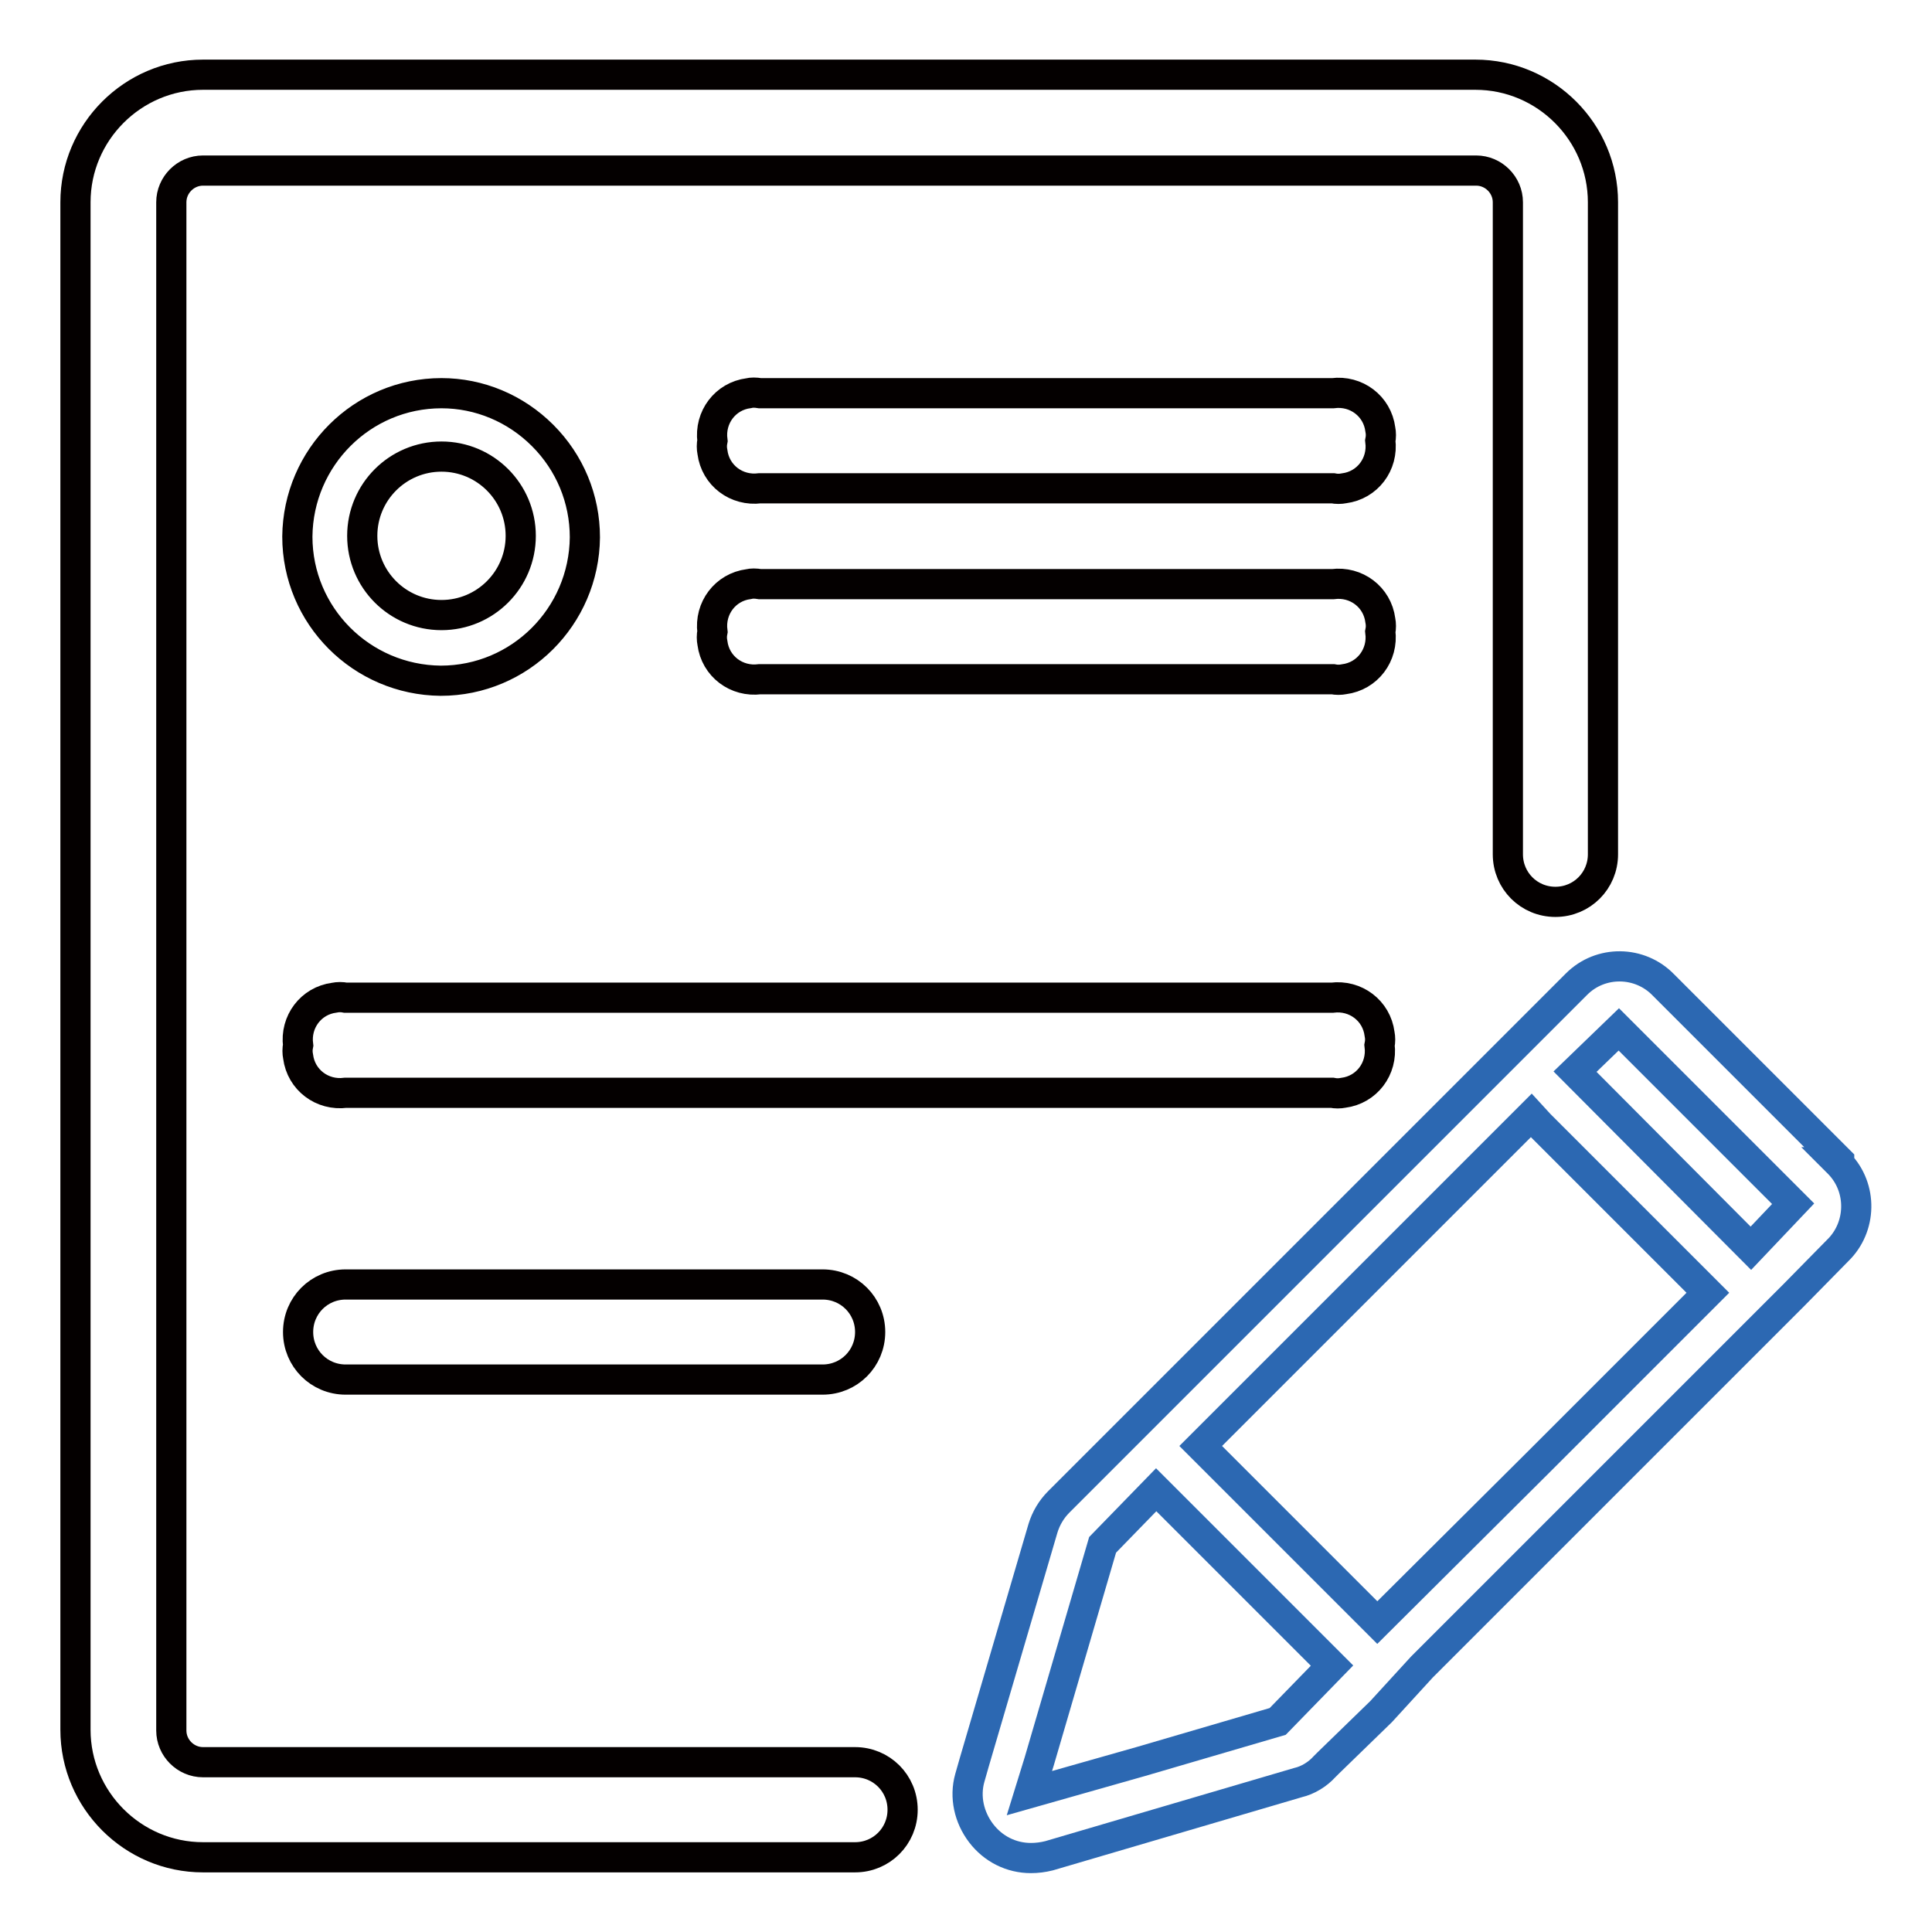 <?xml version="1.0" encoding="utf-8"?>
<!-- Svg Vector Icons : http://www.onlinewebfonts.com/icon -->
<!DOCTYPE svg PUBLIC "-//W3C//DTD SVG 1.1//EN" "http://www.w3.org/Graphics/SVG/1.1/DTD/svg11.dtd">
<svg version="1.1" xmlns="http://www.w3.org/2000/svg" xmlns:xlink="http://www.w3.org/1999/xlink" x="0px" y="0px" viewBox="0 0 256 256" enable-background="new 0 0 256 256" xml:space="preserve">
<g> <path stroke-width="4" fill-opacity="0" stroke="#040000"  d="M45.8,132.2h130.7c3.1-0.4,5.9,1.7,6.3,4.8c0.1,0.5,0.1,1,0,1.5c0.4,3.1-1.7,5.9-4.8,6.3 c-0.5,0.1-1,0.1-1.5,0H45.8c-3.1,0.4-5.9-1.7-6.3-4.8c-0.1-0.5-0.1-1,0-1.5c-0.4-3.1,1.7-5.9,4.8-6.3 C44.8,132.1,45.3,132.1,45.8,132.2z"/> <path stroke-width="4" fill-opacity="0" stroke="#040000"  d="M45.8,170.2h63.2c3.5,0,6.3,2.8,6.3,6.3s-2.8,6.3-6.3,6.3l0,0H45.8c-3.5,0-6.3-2.8-6.3-6.3 S42.3,170.2,45.8,170.2z"/> <path stroke-width="4" fill-opacity="0" stroke="#2c68b2"  d="M243.7,153.8l-23.3-23.3c-3.1-3.2-8.3-3.3-11.5-0.1c0,0-0.1,0.1-0.1,0.1l-17.4,17.4l-51.1,51.1 c-1,1-1.7,2.2-2.1,3.5l-9.1,31l-0.6,2.1c-0.7,2.5-0.1,5.2,1.5,7.3c1.6,2.1,4,3.3,6.6,3.3c0.8,0,1.6-0.1,2.4-0.3l33-9.7 c1.3-0.3,2.6-1.1,3.5-2.1l0.5-0.5l7-6.8l5.4-5.9l3-3l12.6-12.6l33.7-33.7l5.8-5.9c3.2-3.1,3.3-8.3,0.2-11.5 c-0.1-0.1-0.1-0.1-0.2-0.2H243.7z M169.3,228.1l-18.1,5.3l-14.8,4.2l1.3-4.2l8.4-28.7l7.1-7.3l23.3,23.3L169.3,228.1z M204,193.6 L182.5,215l-23.4-23.4l43.8-43.8l1.1,1.2l22.3,22.3L204,193.6z M232,165.4l-23.3-23.4l5.8-5.6l23.1,23.1L232,165.4z"/> <path stroke-width="4" fill-opacity="0" stroke="#040000"  d="M195.5,9.9H26.9C17.6,9.9,10,17.5,10,26.8v202.4c0,9.3,7.6,16.9,16.9,16.9h86.4c3.5,0,6.3-2.8,6.3-6.3 c0-3.5-2.8-6.3-6.3-6.3H26.9c-2.3,0-4.2-1.9-4.2-4.2V26.8c0-2.3,1.9-4.2,4.2-4.2h168.7c2.3,0,4.2,1.9,4.2,4.2v86.4 c0,3.5,2.8,6.3,6.3,6.3c3.5,0,6.3-2.8,6.3-6.3V26.8C212.4,17.5,204.8,9.9,195.5,9.9z"/> <path stroke-width="4" fill-opacity="0" stroke="#040000"  d="M100.7,52.1h75.9c3.1-0.4,5.9,1.7,6.3,4.8c0.1,0.5,0.1,1,0,1.5c0.4,3.1-1.7,5.9-4.8,6.3 c-0.5,0.1-1,0.1-1.5,0h-75.9c-3.1,0.4-5.9-1.7-6.3-4.8c-0.1-0.5-0.1-1,0-1.5c-0.4-3.1,1.7-5.9,4.8-6.3C99.6,52,100.1,52,100.7,52.1 z M100.7,77.4h75.9c3.1-0.4,5.9,1.7,6.3,4.8c0.1,0.5,0.1,1,0,1.5c0.4,3.1-1.7,5.9-4.8,6.3c-0.5,0.1-1,0.1-1.5,0h-75.9 c-3.1,0.4-5.9-1.7-6.3-4.8c-0.1-0.5-0.1-1,0-1.5c-0.4-3.1,1.7-5.9,4.8-6.3C99.6,77.3,100.1,77.3,100.7,77.4z M58.5,60.5 c5.8,0,10.5,4.7,10.5,10.5s-4.7,10.5-10.5,10.5c-5.8,0-10.5-4.7-10.5-10.5S52.7,60.5,58.5,60.5z M58.5,52.1c-10.5,0-19,8.5-19.1,19 c0,10.5,8.5,19,19,19.1c10.5,0,19-8.5,19.1-19c0-5.1-2-9.9-5.6-13.5C68.3,54.1,63.5,52.1,58.5,52.1z"/></g>
</svg>